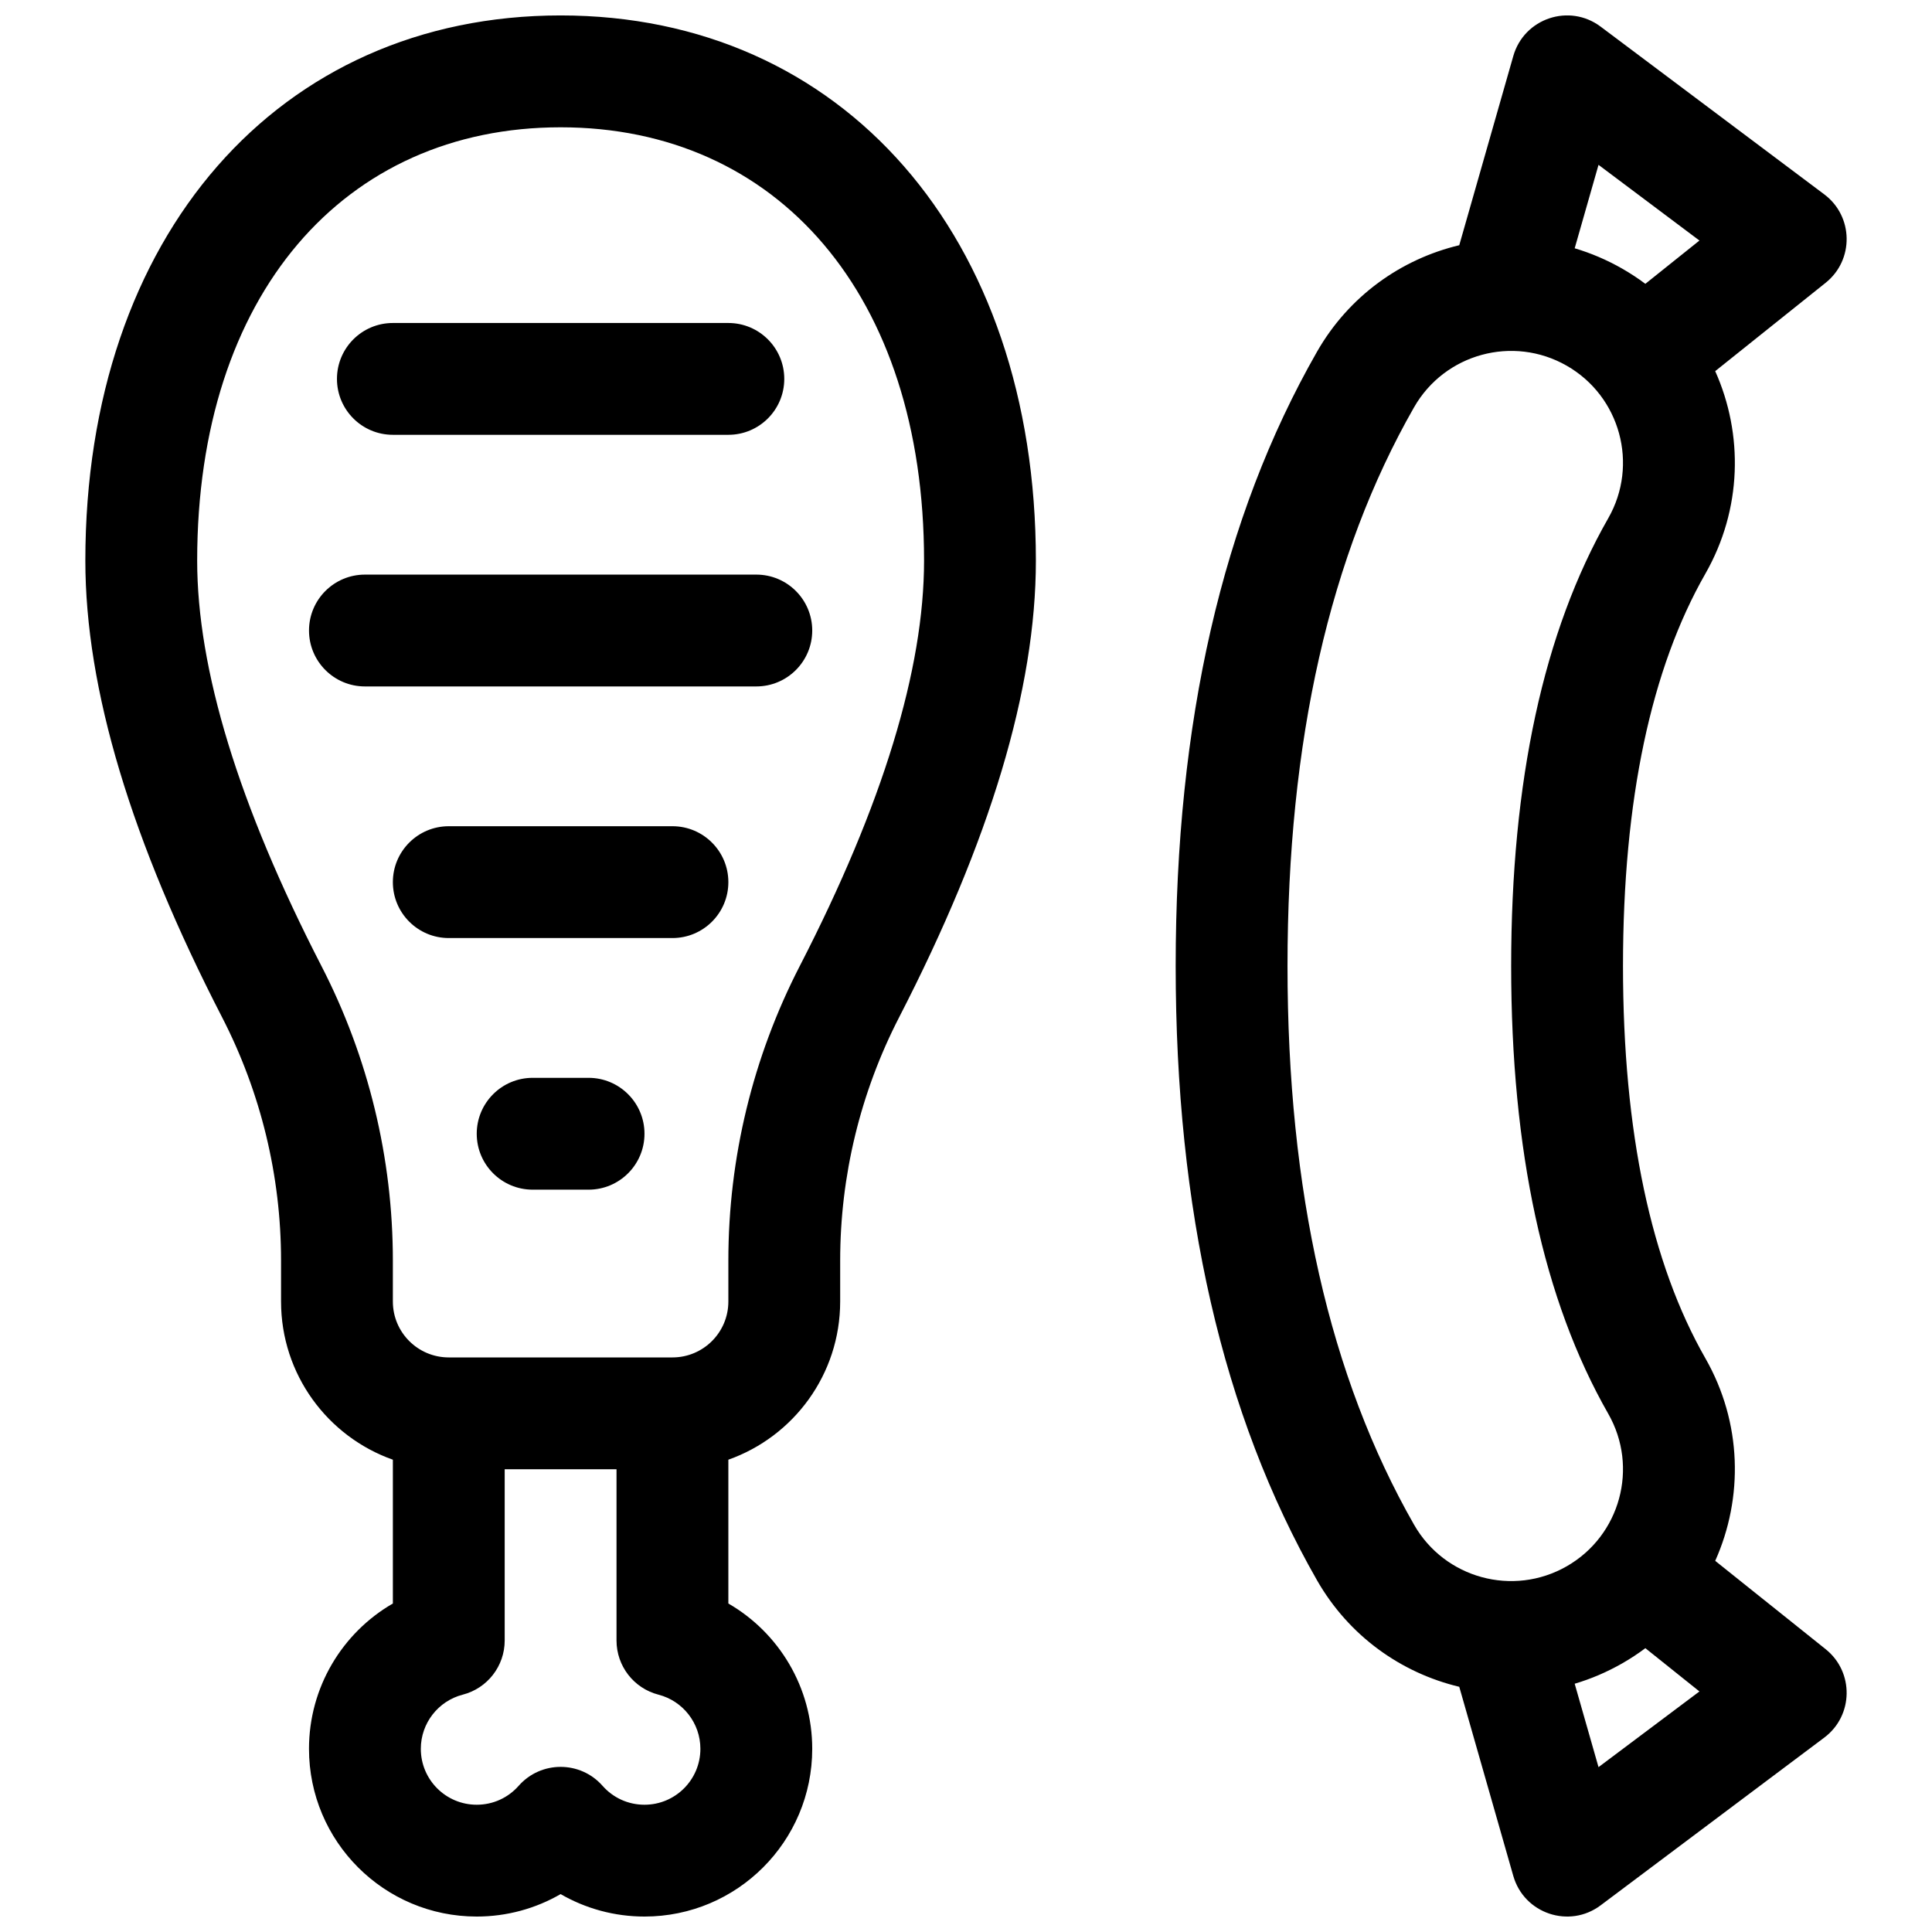 <?xml version="1.0" encoding="UTF-8"?>
<!-- Uploaded to: ICON Repo, www.iconrepo.com, Generator: ICON Repo Mixer Tools -->
<svg width="800px" height="800px" version="1.1" viewBox="144 144 512 512" xmlns="http://www.w3.org/2000/svg">
 <defs>
  <clipPath id="a">
   <path d="m166 148.09h468v503.81h-468z"/>
  </clipPath>
 </defs>
 <g clip-path="url(#a)">
  <path d="m598.55 557.64 29.27 23.414c7.562 6.051 7.383 17.613-0.367 23.426l-59.27 44.453c-8.312 6.234-20.285 2.203-23.141-7.781l-14.324-50.133c-15.371-3.672-29.246-13.445-37.707-28.25-25.133-43.98-37.445-98.262-37.445-162.77 0-64.508 12.312-118.79 37.445-162.77 8.457-14.805 22.336-24.574 37.707-28.246l14.324-50.145c2.856-9.984 14.828-14.016 23.141-7.781l59.27 44.453c7.75 5.812 7.93 17.375 0.367 23.426l-29.273 23.418c7.477 16.688 7.156 36.594-2.609 53.688-14.344 25.098-21.828 59.789-21.828 103.96 0 44.164 7.484 78.855 21.828 103.95 9.766 17.09 10.086 36.996 2.613 53.684zm-18.512 23.145c-1.941 1.453-3.996 2.805-6.16 4.039-4.059 2.32-8.273 4.109-12.57 5.383l6.316 22.102 26.746-20.059zm-0.004-361.57 14.336-11.469-26.746-20.059-6.316 22.109c4.293 1.277 8.512 3.062 12.57 5.383 2.16 1.234 4.215 2.582 6.156 4.035zm-94.832 180.79c0 59.66 11.172 108.92 33.539 148.06 8.121 14.211 26.223 19.148 40.434 11.027 14.211-8.121 19.148-26.223 11.027-40.434-17.172-30.055-25.73-69.711-25.73-118.66 0-48.949 8.559-88.605 25.73-118.66 8.121-14.211 3.184-32.312-11.027-40.434-14.211-8.121-32.312-3.184-40.434 11.027-22.367 39.141-33.539 88.402-33.539 148.07zm-148.18 130.83v38.109c13.434 7.758 22.227 22.254 22.227 38.508 0 24.551-19.902 44.453-44.453 44.453-7.957 0-15.586-2.109-22.227-5.949-6.644 3.84-14.273 5.949-22.23 5.949-24.551 0-44.453-19.902-44.453-44.453 0-16.254 8.793-30.75 22.227-38.508v-38.109c-17.266-6.106-29.633-22.57-29.633-41.926v-10.863c0-22.422-5.359-44.523-15.625-64.457-24.055-46.695-36.238-86.938-36.238-121.02 0-86.059 51.277-144.48 125.95-144.48 74.672 0 125.95 58.418 125.95 144.48 0 34.078-12.184 74.32-36.238 121.02-10.266 19.934-15.625 42.035-15.625 64.457v10.863c0 19.355-12.367 35.82-29.633 41.926zm-140.77-238.26c0 28.676 10.875 64.59 32.945 107.45 12.43 24.133 18.914 50.883 18.914 78.027v10.863c0 8.184 6.637 14.816 14.82 14.816h59.27c8.184 0 14.82-6.633 14.82-14.816v-10.863c0-27.145 6.484-53.895 18.914-78.027 22.07-42.855 32.949-78.77 32.949-107.45 0-70.488-38.934-114.84-96.316-114.84-57.387 0-96.316 44.352-96.316 114.84zm81.496 240.79v45.387c0 6.762-4.574 12.668-11.125 14.352-6.477 1.668-11.102 7.551-11.102 14.352 0 8.184 6.633 14.816 14.816 14.816 4.324 0 8.312-1.836 11.117-5.019 5.902-6.684 16.324-6.684 22.223 0 2.805 3.184 6.797 5.019 11.117 5.019 8.184 0 14.816-6.633 14.816-14.816 0-6.801-4.625-12.684-11.102-14.352-6.547-1.684-11.125-7.59-11.125-14.352v-45.387zm22.227-103.73c8.184 0 14.82 6.637 14.82 14.82s-6.637 14.816-14.82 14.816h-14.816c-8.184 0-14.82-6.633-14.82-14.816s6.637-14.82 14.82-14.82zm22.227-66.68c8.184 0 14.82 6.637 14.82 14.82 0 8.184-6.637 14.816-14.82 14.816h-59.27c-8.184 0-14.82-6.633-14.82-14.816 0-8.184 6.637-14.82 14.82-14.82zm22.227-66.68c8.184 0 14.82 6.633 14.82 14.816s-6.637 14.82-14.82 14.82h-103.72c-8.184 0-14.82-6.637-14.82-14.82s6.637-14.816 14.82-14.816zm-7.406-66.68c8.184 0 14.816 6.633 14.816 14.816s-6.633 14.816-14.816 14.816h-88.91c-8.184 0-14.816-6.633-14.816-14.816s6.633-14.816 14.816-14.816z"/>
 </g>
</svg>